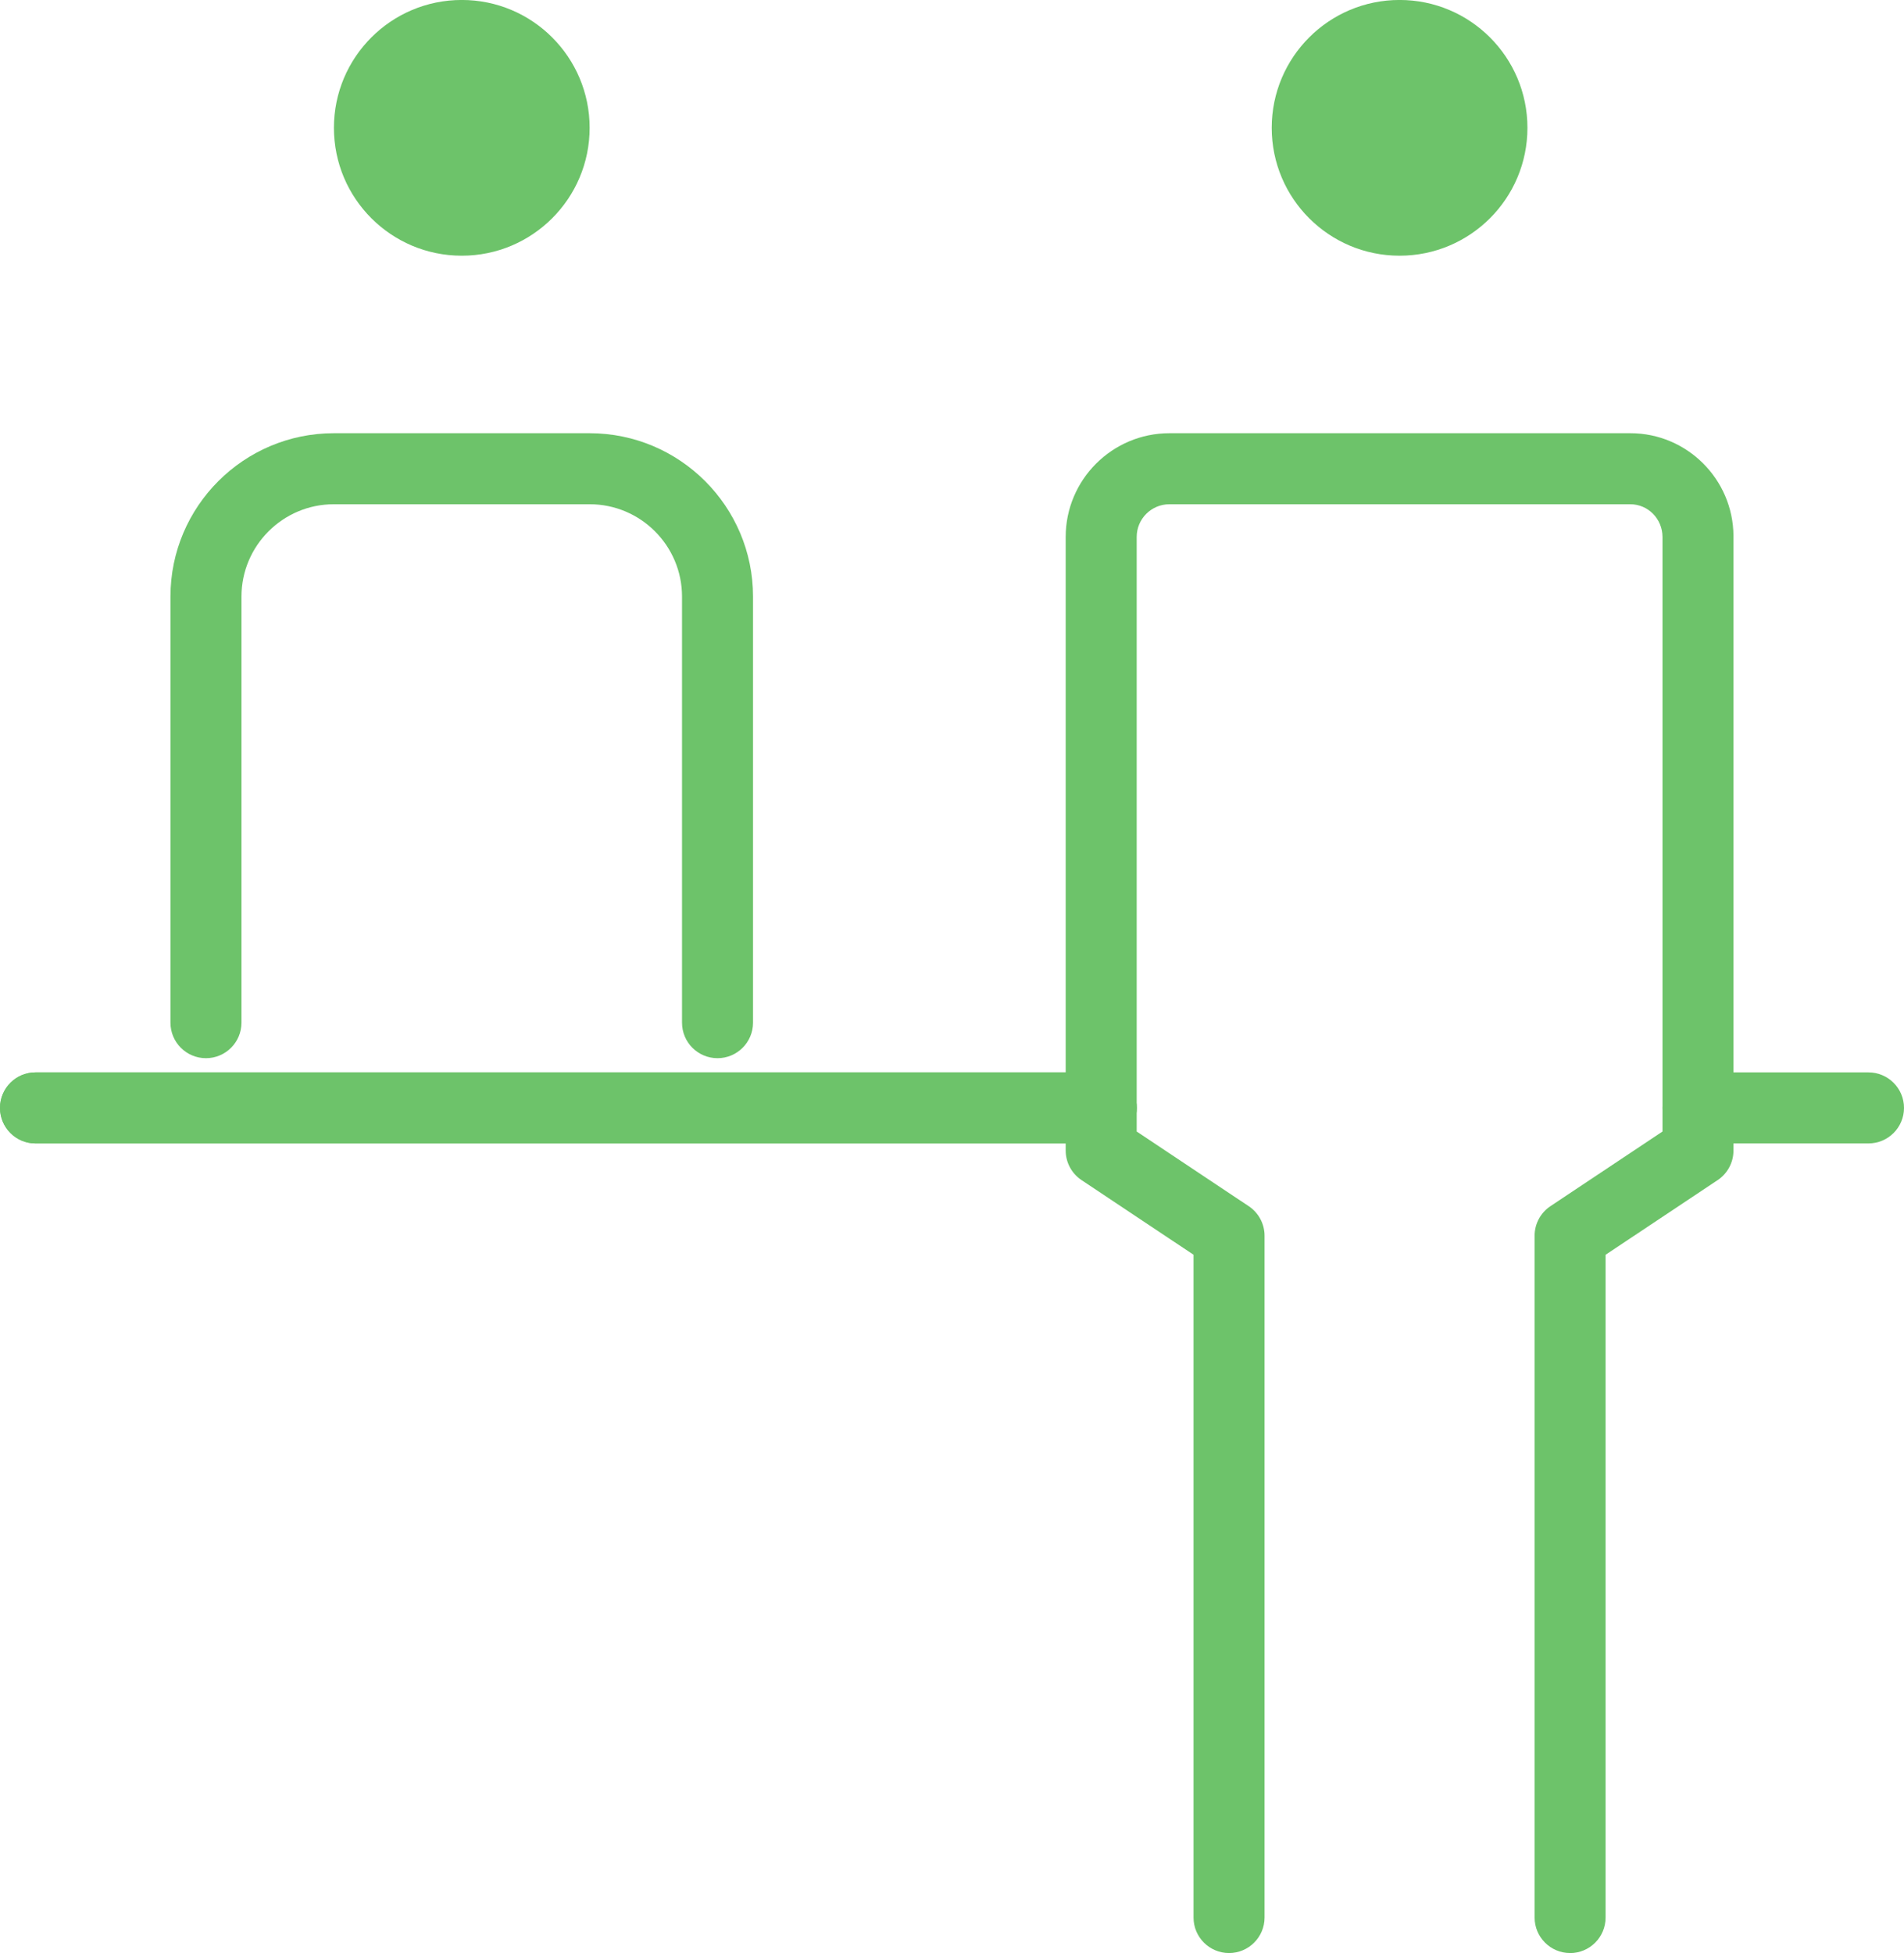 <?xml version="1.0" encoding="UTF-8"?><svg id="_レイヤー_2" xmlns="http://www.w3.org/2000/svg" width="53.626" height="55" viewBox="0 0 53.626 55"><defs><style>.cls-1{fill:#6dc36a;}</style></defs><g id="_コンテンツ"><g><circle class="cls-1" cx="39.419" cy="3.6" r="3.601"/><circle class="cls-1" cx="13.006" cy="3.6" r="3.601"/><g><path class="cls-1" d="M44.222,55c-.552,0-1-.448-1-1v-19.2c0-.334,.167-.647,.445-.832l3.157-2.103V15.12c-.003-.516-.411-.92-.909-.92h-12.979c-.508,0-.921,.413-.921,.92V31.865l3.156,2.103c.278,.186,.445,.498,.445,.832v19.2c0,.552-.448,1-1,1s-1-.448-1-1v-18.665l-3.156-2.103c-.278-.186-.445-.498-.445-.832V15.12c0-1.61,1.311-2.92,2.921-2.92h12.985c1.589,0,2.892,1.292,2.902,2.89v17.311c0,.334-.167,.647-.445,.832l-3.157,2.103v18.665c0,.552-.448,1-1,1Z"/><path class="cls-1" d="M20.209,29.8c-.552,0-1-.448-1-1v-12c0-1.434-1.167-2.6-2.602-2.6h-7.204c-1.435,0-2.602,1.167-2.602,2.6v12c0,.552-.448,1-1,1s-1-.448-1-1v-12c0-2.537,2.064-4.6,4.602-4.6h7.204c2.537,0,4.602,2.063,4.602,4.6v12c0,.552-.448,1-1,1Z"/><path class="cls-1" d="M31.015,32.2H1c-.552,0-1-.448-1-1s.448-1,1-1H31.015c.552,0,1,.448,1,1s-.448,1-1,1Z"/><path class="cls-1" d="M31.015,32.2H1c-.552,0-1-.448-1-1s.448-1,1-1H31.015c.552,0,1,.448,1,1s-.448,1-1,1Z"/><path class="cls-1" d="M52.626,32.2h-4.802c-.552,0-1-.448-1-1s.448-1,1-1h4.802c.552,0,1,.448,1,1s-.448,1-1,1Z"/></g></g></g></svg>